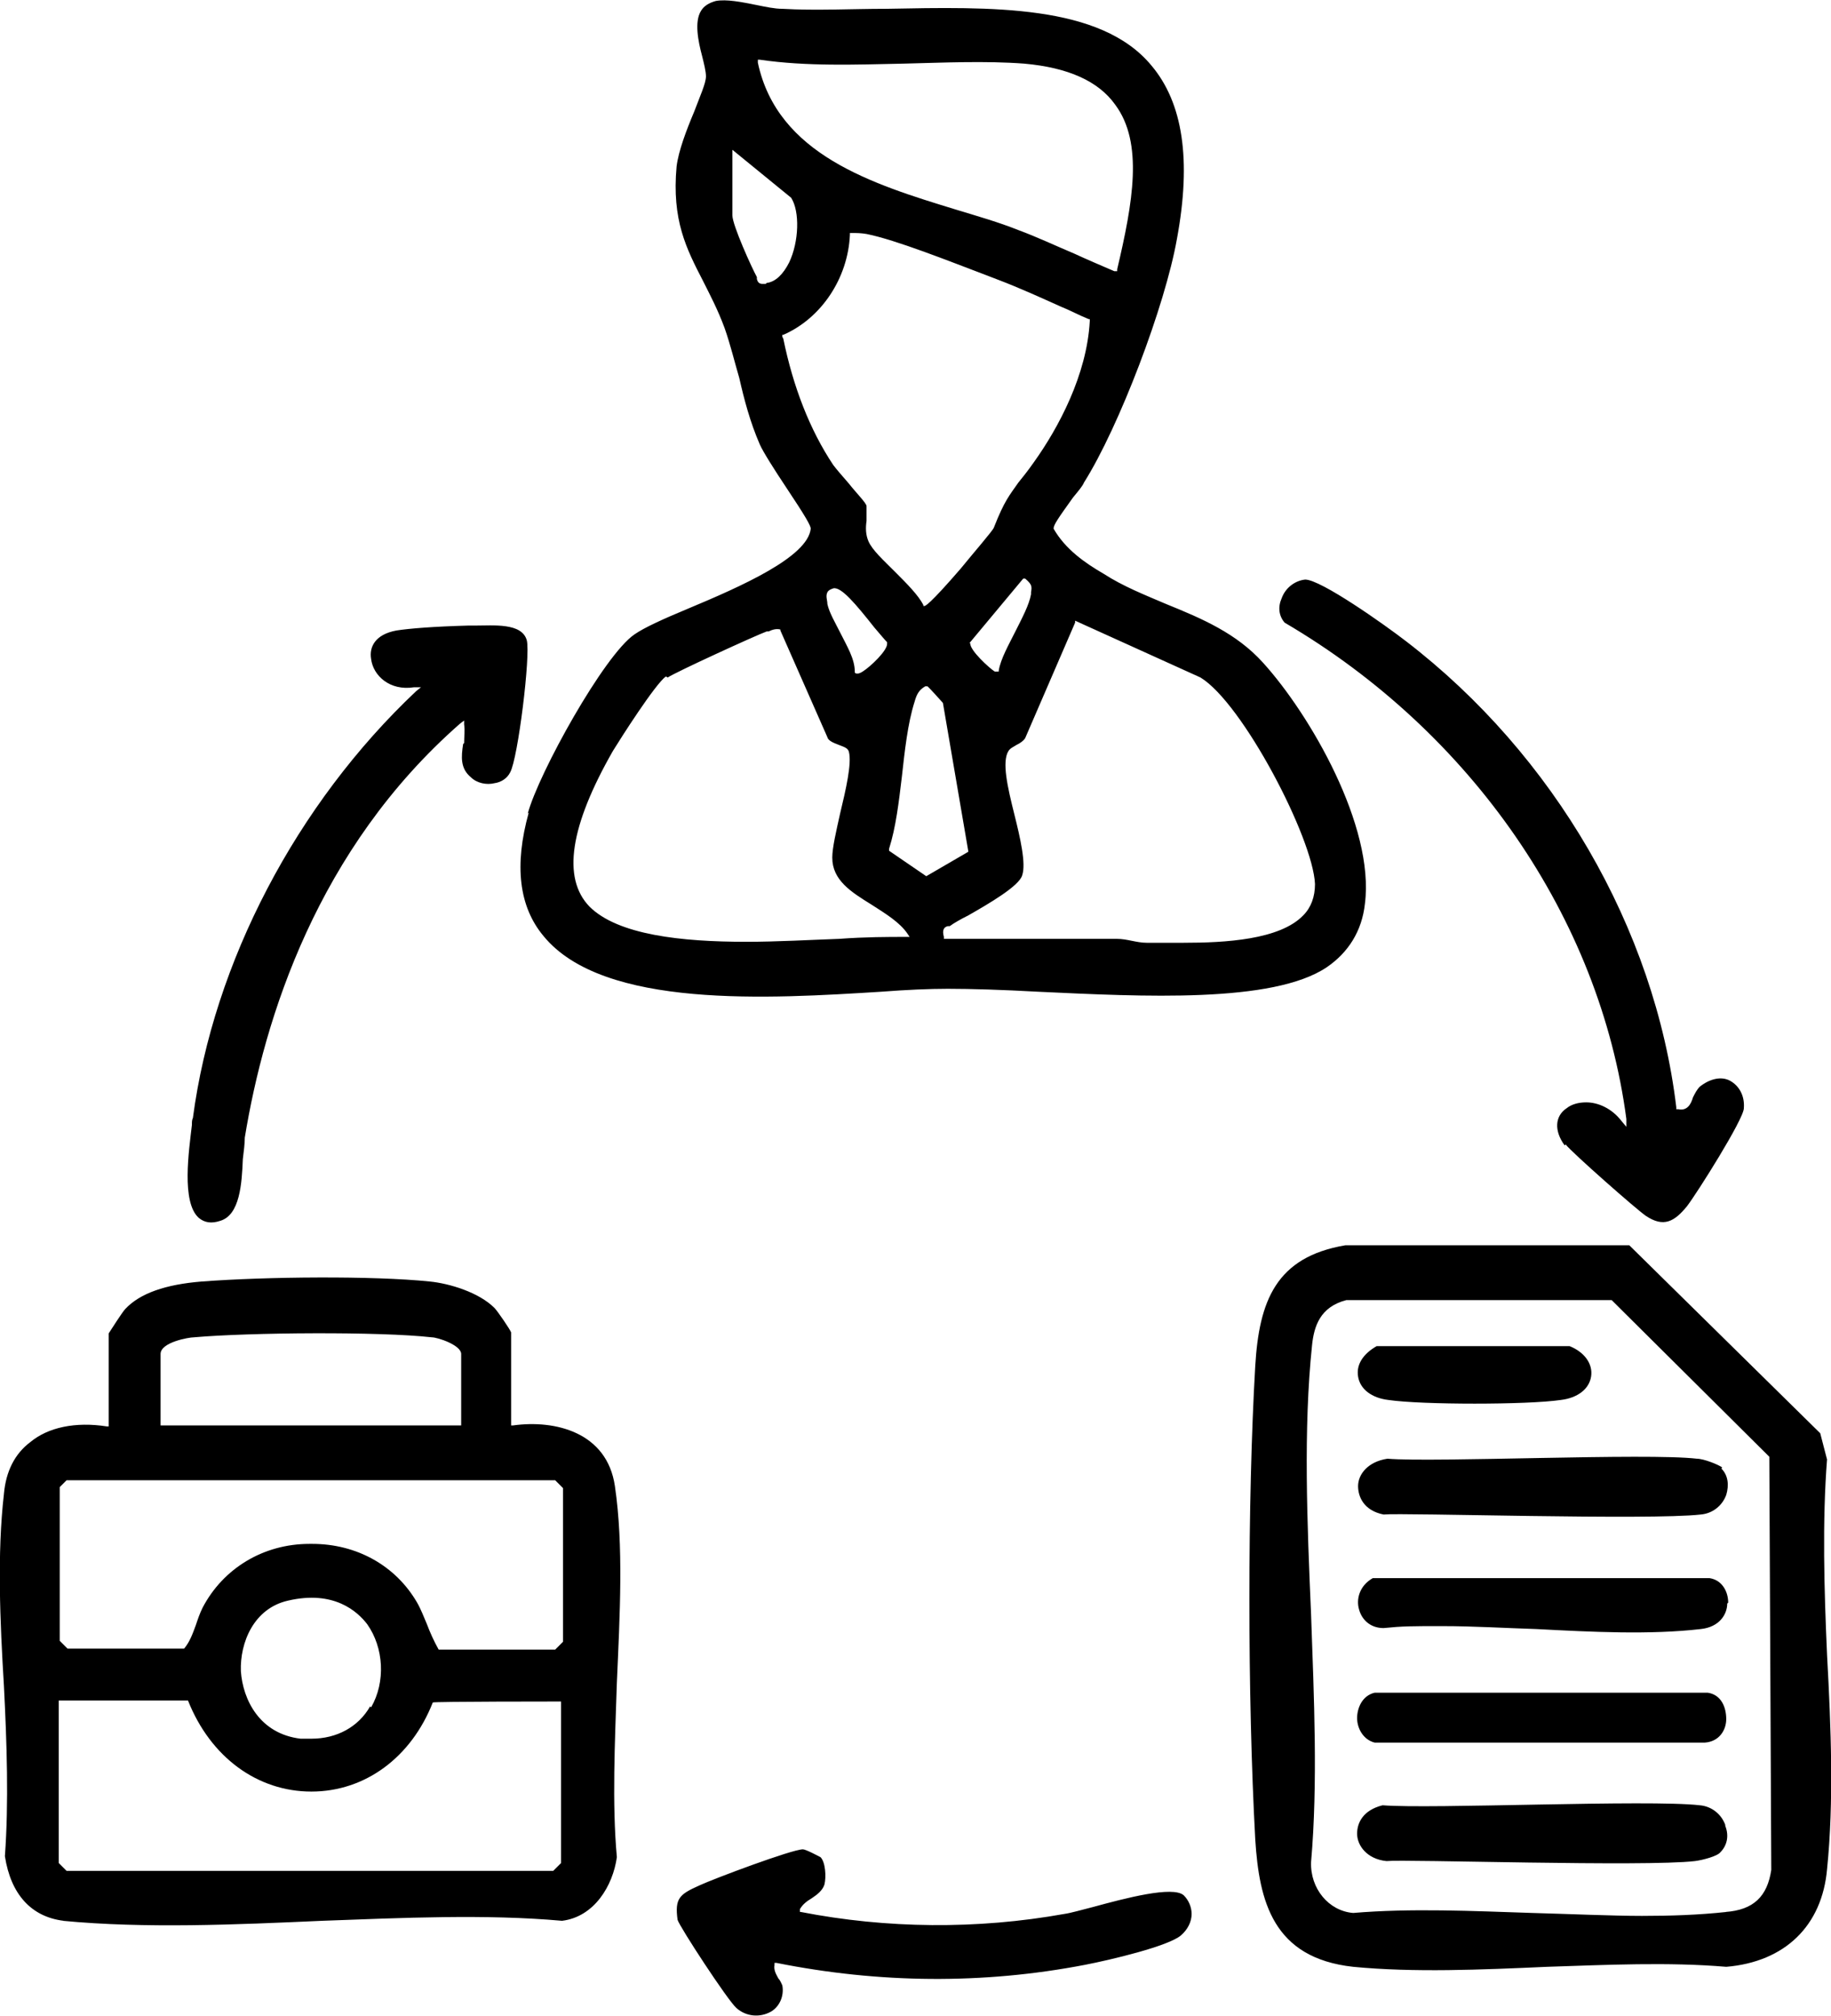 <svg xmlns="http://www.w3.org/2000/svg" id="Layer_1" data-name="Layer 1" viewBox="0 0 187 205.9"><path d="M54,83c-1.5,5.4-1,9.6,1.5,12.6,6.1,7.5,23.2,6.4,34.5,5.7,2.6-.2,4.9-.3,6.8-.3,2.4,0,5.6.1,9.2.3,10.7.5,24,1.2,29.5-2.5,2.2-1.5,3.6-3.7,3.9-6.5,1-7.9-5.6-19.3-10.4-24.6-2.7-3-6.2-4.5-9.9-6-2.1-.9-4.4-1.8-6.4-3.1-1.9-1.1-3.9-2.5-5.1-4.6h0c0-.4.5-1.1,2-3.2.5-.6,1-1.2,1.1-1.5,3.6-5.7,8.3-18.1,9.5-24.9,1.5-8.1.6-13.9-2.6-17.7C112.4.4,101.2.7,90.5.9c-3.5,0-7.2.2-10.6,0-.8,0-1.7-.2-2.7-.4-1.5-.3-3-.6-4.1-.4-.7.2-1.2.5-1.5,1-.7,1.1-.3,3.1.1,4.6.2.8.4,1.6.4,2.1,0,.7-.6,2-1.2,3.6-.8,1.9-1.6,4-1.8,5.6-.5,5.5,1,8.4,2.7,11.7.7,1.4,1.5,2.9,2.2,4.8.6,1.7,1,3.4,1.5,5.1.5,2.2,1.1,4.5,2.1,6.8.3.7,1.5,2.6,2.7,4.4,2,3,2.5,3.9,2.5,4.2-.3,2.9-7.1,5.9-12.6,8.2-2.4,1-4.4,1.9-5.4,2.6-3.1,2.1-9.8,14.2-10.9,18.3ZM109.8,63.4l12.8,5.8c4.3,2.6,11.5,16.4,11.7,21.1,0,1.3-.4,2.4-1.2,3.2-2.4,2.5-8,2.8-12.2,2.8s-1.9,0-2.7,0c-.4,0-.8,0-1.1,0-.5,0-1-.1-1.5-.2-.5-.1-1-.2-1.5-.2-2.8,0-5.7,0-8.5,0-3,0-6,0-9,0h-.2s0-.2,0-.2c-.2-.7,0-1,.4-1.1,0,0,.2,0,.2,0,.4-.3,1.1-.7,1.9-1.1,2.1-1.2,5.2-3,5.5-4.1.4-1.2-.2-3.8-.8-6.2-.7-2.8-1.3-5.4-.6-6.5.2-.3.5-.4.8-.6.4-.2.7-.4.9-.7l5.1-11.8ZM94.6,89.5l-3.8-2.6v-.2c.7-2.2,1-4.8,1.3-7.3.3-2.7.6-5.5,1.3-7.7.2-.7.4-1.2,1.1-1.6h.2c0-.1,1.6,1.7,1.6,1.7h0c0,0,2.6,15.2,2.6,15.2l-4.3,2.5ZM99,65.7h0c0,0,5.5-6.6,5.5-6.6h.2c.7.6.7.8.6,1.4v.2c-.2,1.1-.9,2.4-1.6,3.8-.7,1.4-1.5,2.8-1.7,4h0c0,0,0,.1,0,.1,0,0,0,0-.1,0-.1,0-.2,0-.3,0-.5-.3-2.6-2.2-2.5-2.9ZM77.6,6.1c4.8.7,9.8.5,14.7.4,4.1-.1,8.3-.3,12.3,0,4.5.4,7.6,1.8,9.3,4.2,2.9,3.9,1.8,10,.2,16.8v.2c0,0-.3,0-.3,0-1.4-.6-2.8-1.2-4.1-1.8-1.9-.8-3.8-1.7-5.7-2.4-2-.8-4.1-1.4-6.4-2.1-8.5-2.6-18.2-5.6-20.2-15v-.3c0,0,.2,0,.2,0ZM78.2,29c-.1,0-.2,0-.3,0-.3,0-.5-.1-.6-.5,0,0,0-.2,0-.2-.5-.9-2.5-5.3-2.5-6.3v-6.7l6,4.9c.9,1.4.8,4.5-.2,6.6-.6,1.2-1.4,2-2.3,2.1ZM79.9,34.4v-.2s.1,0,.1,0c3.9-1.7,6.6-5.8,6.8-10.2v-.2s.2,0,.2,0c.5,0,.9,0,1.5.1,3,.6,8.5,2.8,12.2,4.2l1.3.5c2.1.8,4.3,1.8,6.3,2.7,1,.4,1.9.9,2.9,1.3h.1c0,0,0,.2,0,.2-.3,5.5-3.2,10.9-5.7,14.4-.7,1-1.2,1.6-1.6,2.1-.9,1.3-1.4,1.8-2.5,4.6-.1.3-2.1,2.6-3.4,4.2-3.2,3.7-3.6,3.8-3.7,3.8h-.1s0-.1,0-.1c-.5-1-1.7-2.2-2.9-3.4-1.2-1.2-2.3-2.2-2.7-3.1-.3-.7-.3-1.4-.2-2.1,0-.5,0-1.1,0-1.5,0-.3-1.1-1.4-1.8-2.3-.7-.8-1.3-1.5-1.6-1.9-2.4-3.6-4.1-8-5.1-12.9ZM88.1,68.6c0,0-.3.2-.5.2s-.2,0-.3-.1h0c0,0,0-.1,0-.1,0-1.3-.8-2.6-1.5-4-.5-1-1.1-2-1.3-2.9,0-.4-.2-.8,0-1.2.1-.2.3-.3.6-.4.8-.2,2.3,1.6,4.2,4,.6.7,1.1,1.3,1.3,1.5h0s0,.1,0,.1c.1.7-1.7,2.4-2.5,2.9ZM68.2,69.2c.7-.5,9-4.3,10.1-4.7h.2c.4-.2.8-.3,1.2-.2h0s0,.1,0,.1l4.8,10.9c.1.4.7.6,1.2.8.5.2.9.3,1,.7.3,1.2-.3,3.8-.9,6.3-.4,1.8-.8,3.5-.8,4.5,0,2.3,1.9,3.5,4,4.8,1.4.9,2.9,1.8,3.7,3l.2.3h-.4c-1.8,0-4.1,0-6.8.2-2.9.1-6.3.3-9.5.3-6.6,0-13.1-.7-16-3.6-2.8-2.9-2-8.2,2.4-15.9.8-1.3,4.3-6.8,5.4-7.6ZM6.4,196.2c8.4.8,17.6.4,26.5,0,8.2-.3,16.7-.7,24.5,0,3.3-.4,5.2-3.6,5.6-6.5-.5-5.5-.2-11.7,0-17.8.3-6.9.7-14-.2-20.1-.8-5.5-6.1-6.8-10.4-6.2h-.2s0-9.5,0-9.5c-.1-.3-1.4-2.2-1.7-2.5-1.6-1.6-4.6-2.5-6.6-2.7-5.8-.6-16.7-.5-23.3,0-3.7.3-6.3,1.2-7.8,2.8-.3.3-1.5,2.2-1.7,2.5v9.5h-.2c-3.2-.5-6,.1-7.8,1.6-1.6,1.2-2.5,3-2.7,5.3-.7,6.1-.4,13,0,19.6.3,5.9.5,11.9.1,17.4.6,3.9,2.7,6.2,6,6.6ZM16.4,138.3c0-1.2,2.9-1.7,3.4-1.7,5.7-.5,19-.6,24.3,0,.6,0,3,.8,3,1.7v7.3h-30.7v-7.3ZM6,152l.8-.8h49.9l.8.8v15.7l-.8.8h-11.9c-.5-.9-.9-1.8-1.2-2.6-.3-.7-.6-1.5-1-2.2-2.2-3.8-6.2-6-10.7-6s-.2,0-.3,0c-4.7,0-8.8,2.5-10.9,6.5-.3.6-.5,1.2-.7,1.8-.3.8-.6,1.7-1.2,2.4h0c0,0-11.9,0-11.9,0l-.8-.8v-15.7ZM37.8,174.3c-1.2,2.1-3.4,3.3-6,3.3s-.7,0-1.1,0c-4.2-.5-5.9-4-6.1-6.9-.1-2.9,1.3-6.4,4.8-7.2,4.7-1.1,7.1,1.1,8.1,2.4,1.7,2.4,1.9,5.9.4,8.5ZM6,173.7h13.2c2.3,5.8,7.1,9.3,12.6,9.3h0c5.5,0,10.2-3.5,12.4-9.1h0c0-.1,13.1-.1,13.1-.1v16.5l-.8.8H6.8l-.8-.8v-16.5ZM186.6,149.1l-.7-2.7-19.5-19.2h-29c-7.1,1.2-8.8,5.7-9.2,12.3-.8,13.8-.8,33.7,0,48.4.4,6.3,1.8,12.1,10,13,6.2.6,13.1.3,19.8,0,6.1-.2,12.4-.5,18.3,0,6-.5,9.8-4.2,10.3-10,.7-6.9.4-14.5,0-21.8-.3-6.7-.5-13.7,0-20.1ZM176.3,195.3c-2.8.3-5.6.4-8.6.4s-7.5-.2-11.2-.3c-6.1-.2-12.4-.5-18.3,0-2.5-.2-4.4-2.5-4.3-5.2.7-8,.3-16.8,0-25.3-.4-9.3-.8-18.9.1-27.5.2-1.9.8-3.9,3.5-4.6h0s27.1,0,27.1,0h0c0,0,16.1,16,16.1,16h0c0,0,.2,42.2.2,42.2-.4,2.7-1.8,4.1-4.7,4.3ZM159.8,117c-1.1-1.5-1-3,.2-3.8.5-.4,1.2-.6,2-.6,1.2,0,2.6.6,3.6,1.9l.5.6v-.8c-2.7-20.5-15.8-39.5-34.9-50.7-.6-.7-.7-1.6-.3-2.5.4-1.1,1.4-1.8,2.4-1.9,0,0,0,0,0,0,1.6,0,8.1,4.6,10.3,6.3,15.1,11.6,25.4,29.3,27.6,47.6v.2s.2,0,.2,0c.9.2,1.3-.5,1.5-1.2.2-.4.4-.8.7-1.1,1-.8,2.2-1.1,3.1-.6.9.5,1.5,1.5,1.4,2.8,0,1.1-4.8,8.7-5.8,10-1.3,1.6-2.4,2.2-4.2,1-.9-.6-7.6-6.5-8.2-7.3ZM47.4,75.9c0-.6.1-1.3,0-1.9v-.4s-.4.3-.4.3c-14.6,12.8-20,30.1-22,42.3,0,.6-.1,1.4-.2,2.2-.1,2.5-.3,5.7-2.3,6.3-.9.3-1.6.2-2.2-.3-1.8-1.6-1-6.9-.7-9.5,0-.3,0-.5.1-.7,2.1-15.9,10.6-32.1,22.8-43.6l.5-.4h-.7c-2.5.4-4.2-1.2-4.4-2.9-.2-1.2.4-2.5,2.6-2.9,1.3-.2,3.7-.4,7.3-.5.2,0,.4,0,.7,0,1.9,0,4.8-.3,5.3,1.5.4,1.5-.9,12.1-1.7,13.5-.3.6-.9,1-1.6,1.1-.8.2-1.8,0-2.4-.6-1.1-.9-1-2.1-.8-3.4ZM79.3,200.5h-.2s0,.2,0,.2c-.1.6.2,1,.4,1.4.2.2.3.5.4.7.2,1.1-.3,2.2-1.2,2.7-1.1.6-2.5.5-3.5-.4-.9-.8-5.8-8.3-6-9-.3-2.2.2-2.6,2.2-3.5,1.5-.7,9.5-3.7,10.6-3.7s0,0,0,0c.3,0,1.6.7,1.8.8.5.5.6,2,.4,2.8-.2.6-.7,1-1.3,1.4-.5.3-.9.6-1.2,1.1v.3c-.1,0,.1,0,.1,0,8.7,1.7,18,1.8,26.9.2.7-.1,1.7-.4,2.9-.7,3.3-.9,8.2-2.2,9.3-1.2.5.5.8,1.2.8,1.9,0,.8-.4,1.6-1.1,2.2-1.3,1.1-7.2,2.5-9.8,3-10.4,2-21,1.9-31.5-.2ZM175.8,150c.7.7.8,1.7.5,2.7-.4,1.1-1.4,1.9-2.6,2-5.2.6-30.4-.2-32.4,0-2-.4-2.6-1.8-2.6-2.9,0-1.2,1-2.5,3-2.8,4.8.4,26.5-.6,31.6,0,.7,0,2.2.6,2.6.9ZM176.2,186.5c.4,1,.2,2-.5,2.7-.3.4-1.8.8-2.6.9-5.1.6-29.6-.2-31.5,0-2-.2-3-1.6-3-2.8,0-1.1.6-2.4,2.6-2.9,4.9.4,27.2-.6,32.4,0,1.2.1,2.2.9,2.6,2ZM176.3,175.6c0,1.1-.7,2.3-2.2,2.4h-33.7c-1.2-.3-1.8-1.5-1.8-2.5,0-1,.5-2.3,1.8-2.6h34c1.4.2,1.9,1.5,1.9,2.7ZM176.4,163.8c0,1.1-.8,2.4-2.7,2.6-5.2.6-11.1.3-16.8,0-3.2-.1-6.4-.3-9.6-.3s-4,0-6,.2c-1.3,0-2.2-.8-2.5-1.9-.3-1,0-2.4,1.4-3.2h34.4c1.3.2,1.9,1.4,1.9,2.5ZM138.7,140.6c-.2-1.2.5-2.3,1.9-3.1h19.7c1.5.6,2.4,1.8,2.2,3.1-.2,1.3-1.4,2.2-3.1,2.4-3.4.5-14.2.5-17.6,0-1.7-.2-2.9-1.1-3.1-2.4Z"></path></svg>